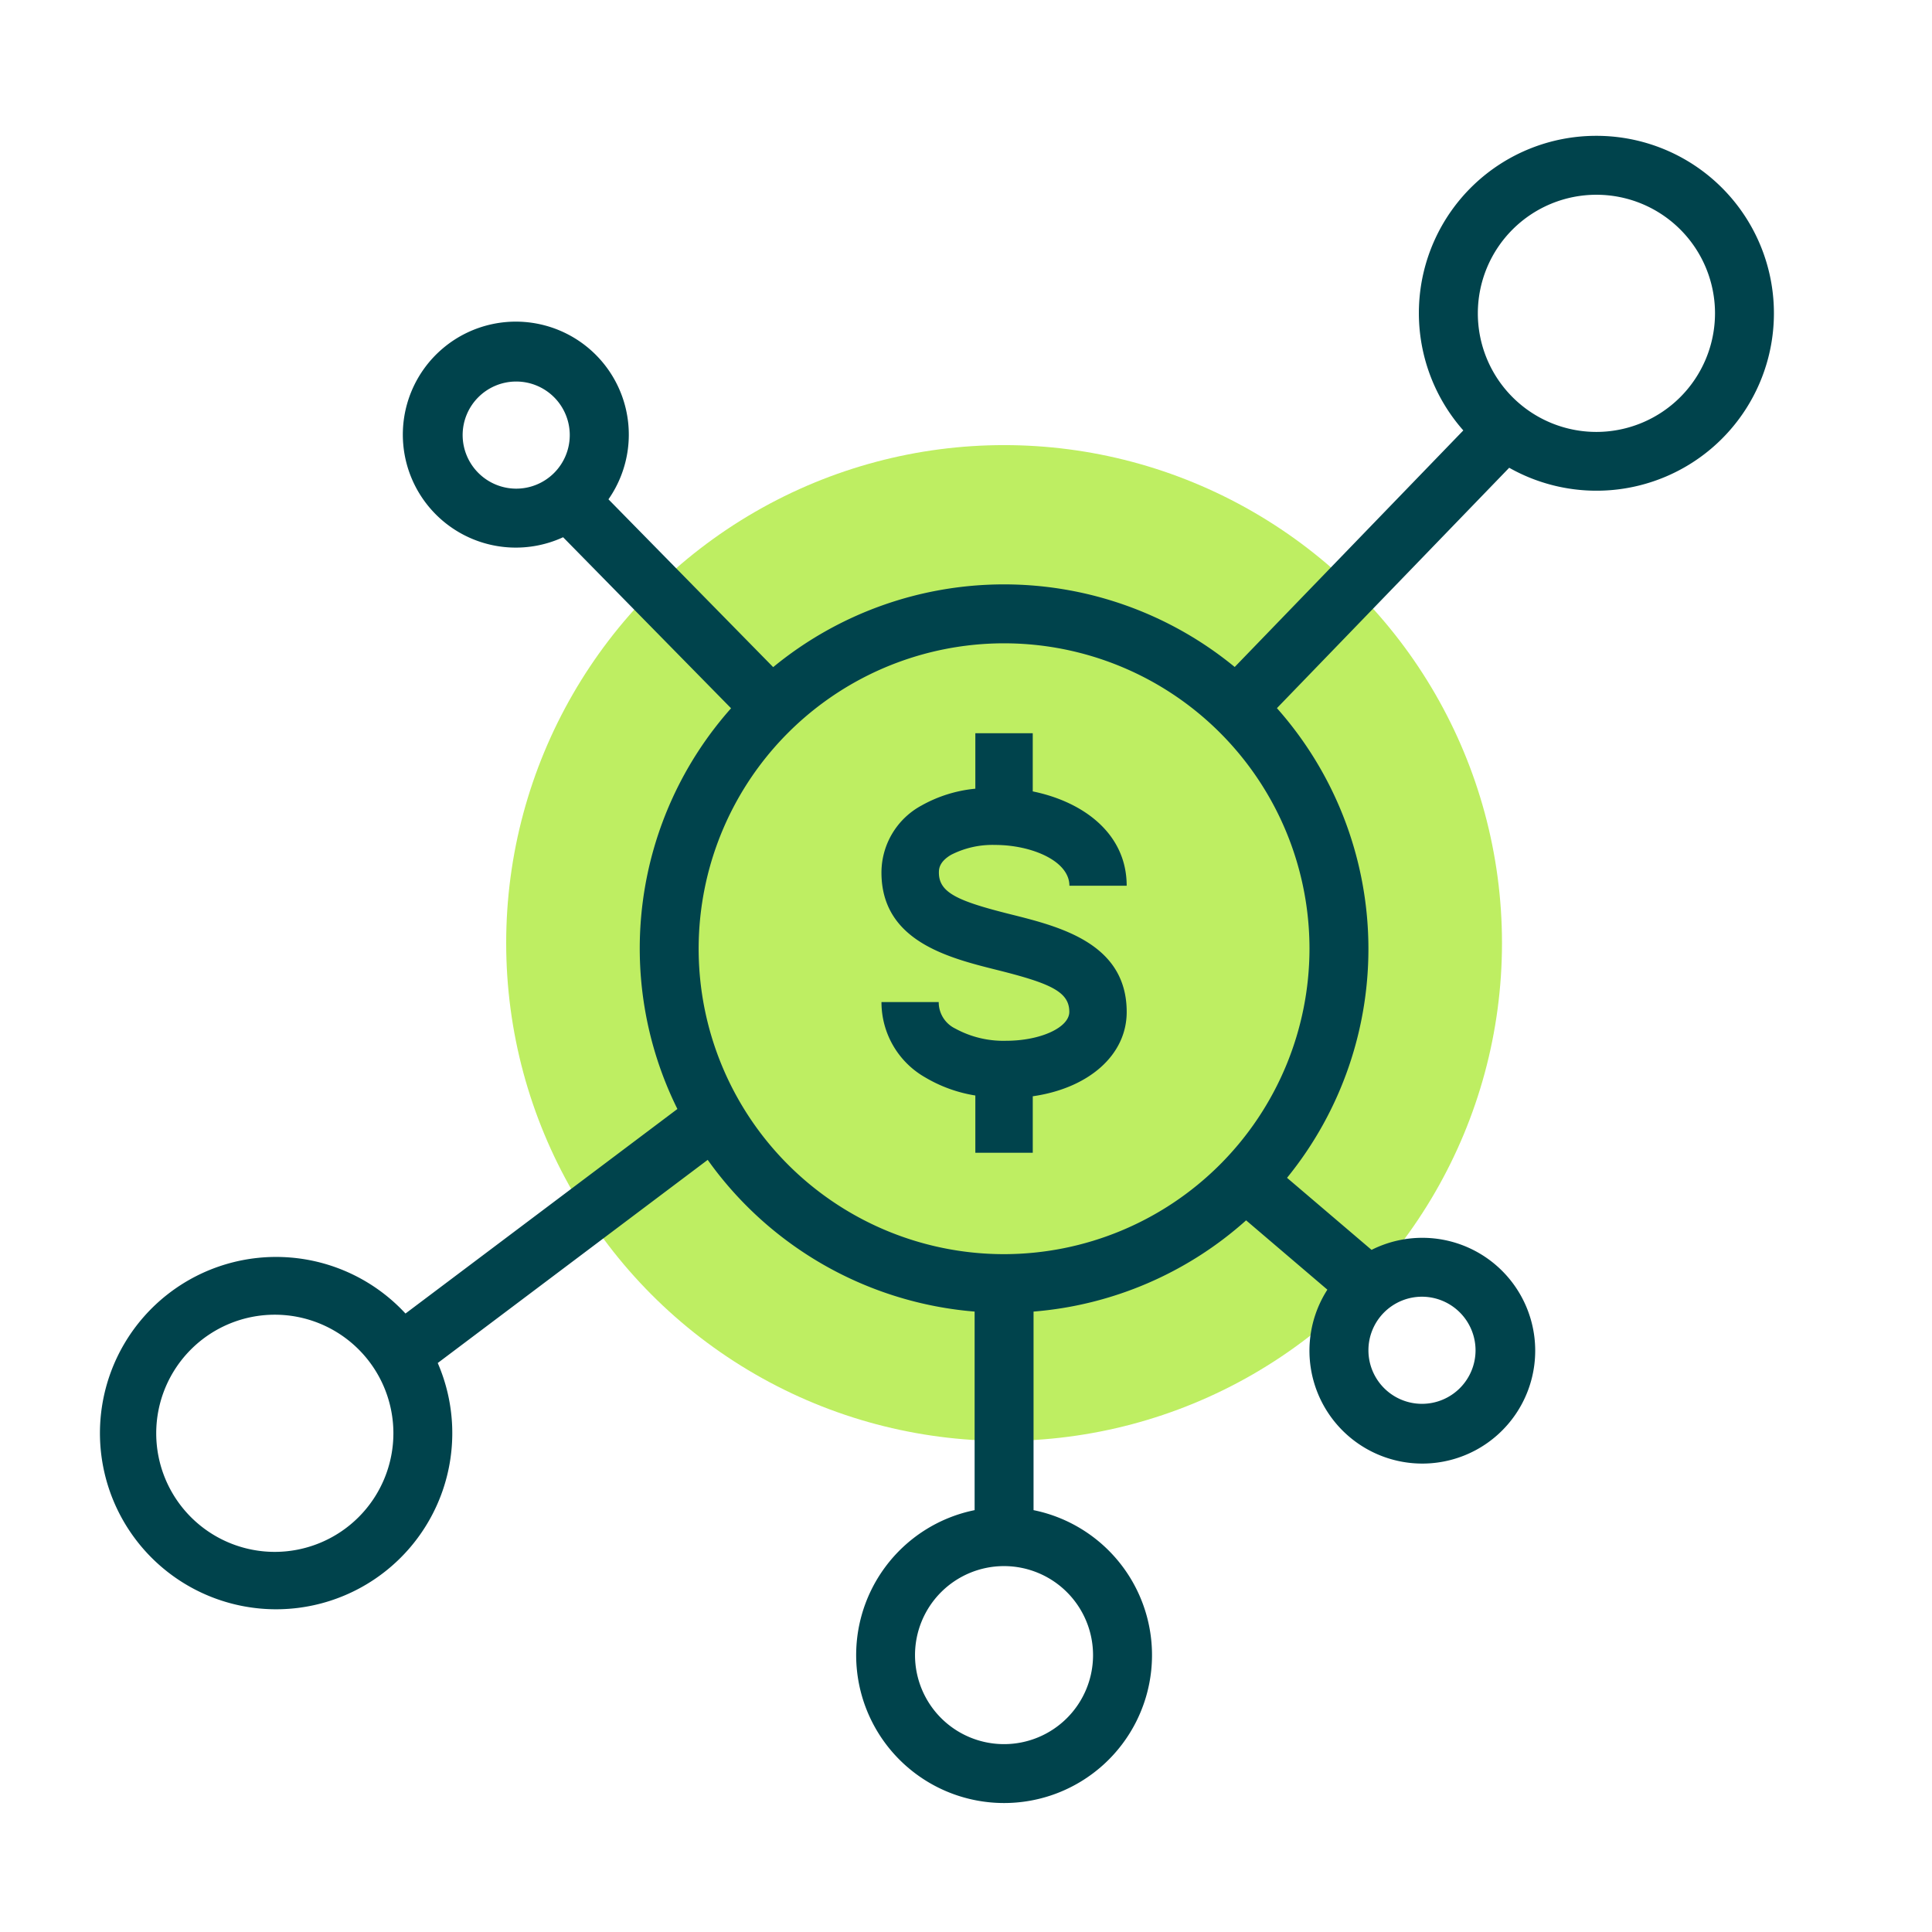 <?xml version="1.0" encoding="UTF-8"?> <svg xmlns="http://www.w3.org/2000/svg" xmlns:xlink="http://www.w3.org/1999/xlink" width="108" height="108" viewBox="0 0 108 108"><defs><clipPath id="a"><rect width="93.725" height="93.196" fill="none"></rect></clipPath></defs><g transform="translate(-0.248 -0.248)"><g transform="translate(5.688 7.841)"><g transform="translate(0 0)" clip-path="url(#a)"><ellipse cx="27.833" cy="27.833" rx="27.833" ry="27.833" transform="translate(22.856 17.289)" fill="#beee62"></ellipse><path d="M53.555,41.325h3.205c0-2.9-2.4-4.691-5.251-5.274V32.8H48.3v3.1a7.621,7.621,0,0,0-3.006.938,4.266,4.266,0,0,0-2.242,3.747c0,3.832,3.734,4.766,6.461,5.448,2.978.745,4.04,1.212,4.04,2.342,0,.877-1.616,1.616-3.531,1.616a5.606,5.606,0,0,1-2.843-.682,1.635,1.635,0,0,1-.926-1.483H43.053A4.838,4.838,0,0,0,45.5,52.04a7.938,7.938,0,0,0,2.8,1.01v3.2H51.51V53.093c3.114-.446,5.251-2.291,5.251-4.713,0-3.834-3.737-4.769-6.464-5.452-2.977-.744-4.034-1.21-4.034-2.338,0-.177,0-.59.673-.99l0,0a5.073,5.073,0,0,1,2.476-.556c1.995,0,4.147.873,4.147,2.283" transform="translate(0.782 0.596)" fill="#00434c"></path><path d="M83.8,0a9.907,9.907,0,0,0-7.44,16.468L63.581,29.692a20.314,20.314,0,0,0-25.8.008l-9.208-9.381a6.316,6.316,0,1,0-2.535,2.12L35.427,32a20.2,20.2,0,0,0-3,22.4l-15.2,11.434A9.848,9.848,0,1,0,19.03,68.6L34.121,57.244a20.348,20.348,0,0,0,14.921,8.481v11.1a8.269,8.269,0,1,0,3.294,0v-11.1a20.255,20.255,0,0,0,11.882-5.1L68.761,64.5a6.31,6.31,0,1,0,2.47-2.224l-4.725-4.028a20.269,20.269,0,0,0-.565-26.255L78.925,18.555A9.919,9.919,0,1,0,83.8,0M9.922,79.158a6.629,6.629,0,1,1,6.629-6.629,6.636,6.636,0,0,1-6.629,6.629m10.5-62.429a2.994,2.994,0,1,1,3,2.994,3,3,0,0,1-3-2.994m35.24,68.2a4.976,4.976,0,1,1-4.976-4.976,4.98,4.98,0,0,1,4.976,4.976M77.044,67.887a2.994,2.994,0,1,1-2.994-2.993,3,3,0,0,1,2.994,2.993M50.688,62.515A17.073,17.073,0,1,1,67.761,45.443,17.092,17.092,0,0,1,50.688,62.515M83.8,16.552A6.629,6.629,0,1,1,90.43,9.923,6.636,6.636,0,0,1,83.8,16.552" transform="translate(0 0)" fill="#00434c"></path></g></g><rect width="108" height="108" transform="translate(0.248 0.248)" fill="none"></rect></g></svg> 